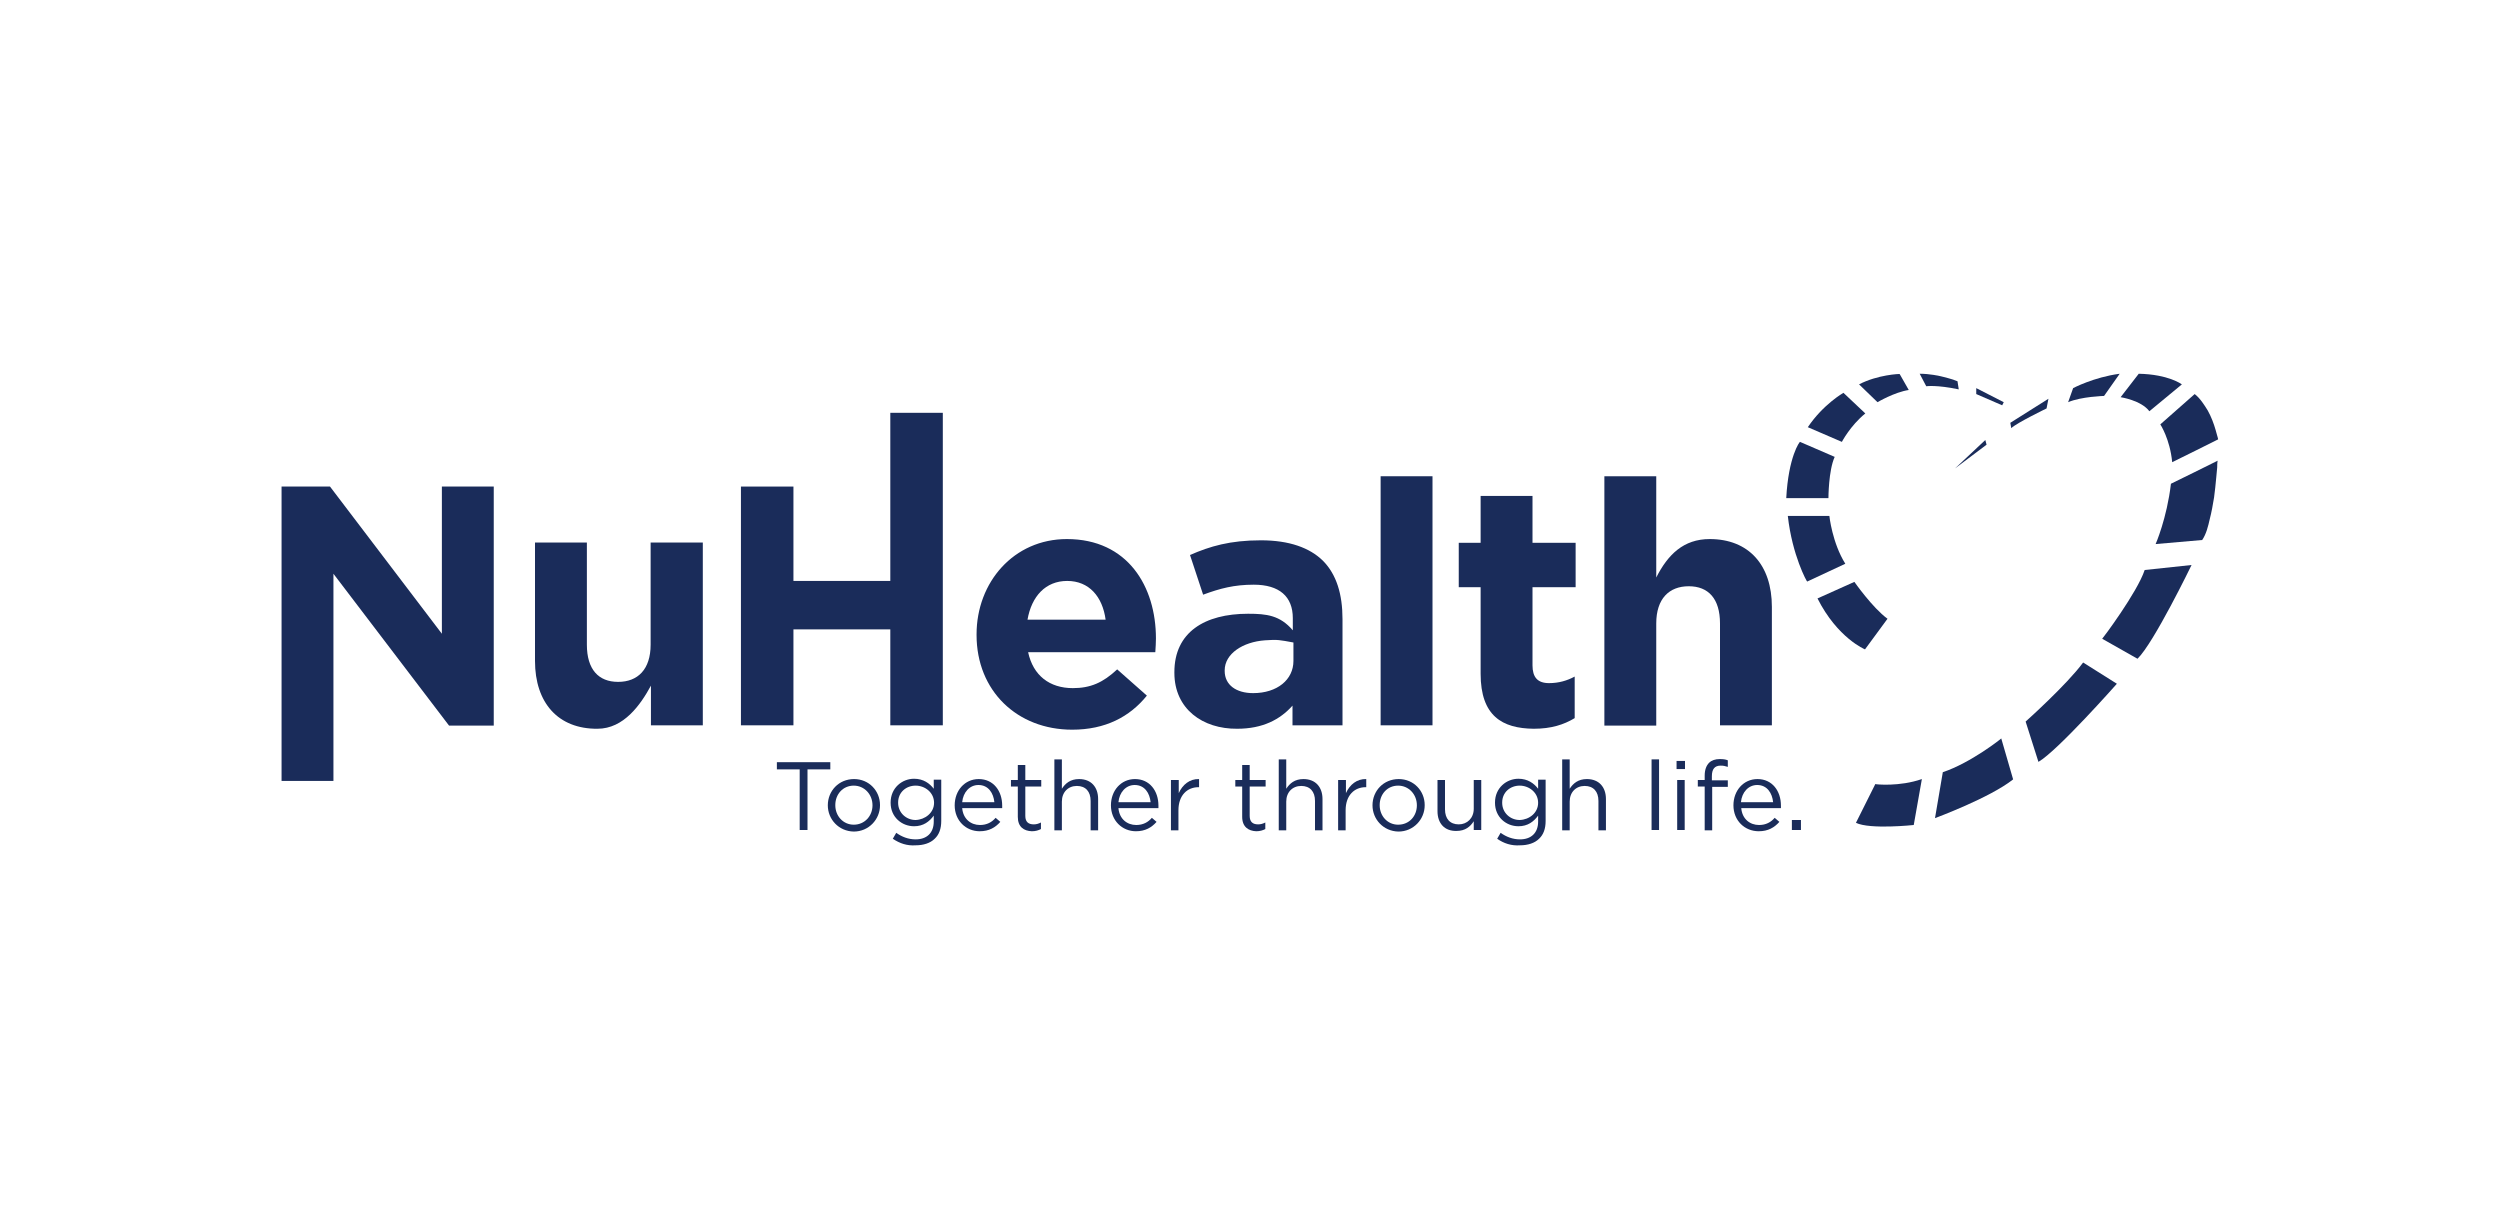 <?xml version="1.0" encoding="utf-8"?>
<!-- Generator: Adobe Illustrator 27.2.0, SVG Export Plug-In . SVG Version: 6.00 Build 0)  -->
<svg version="1.1" id="Layer_1" xmlns="http://www.w3.org/2000/svg" xmlns:xlink="http://www.w3.org/1999/xlink" x="0px" y="0px"
	 viewBox="0 0 800 390.1" style="enable-background:new 0 0 800 390.1;" xml:space="preserve">
<style type="text/css">
	.st0{fill:#1A2C5A;}
</style>
<g>
	<g>
		<path class="st0" d="M255.9,246.2h-7.3v-2.3h17.1v2.3h-7.3v19.4h-2.5V246.2L255.9,246.2z"/>
		<path class="st0" d="M264.9,257.7L264.9,257.7c0-4.6,3.5-8.4,8.4-8.4c4.8,0,8.3,3.8,8.3,8.3v0.1c0,4.5-3.6,8.4-8.4,8.4
			C268.4,266,264.9,262.2,264.9,257.7z M279.2,257.7L279.2,257.7c0-3.5-2.6-6.3-6-6.3c-3.5,0-5.9,2.8-5.9,6.2v0.1
			c0,3.4,2.5,6.2,5.9,6.2C276.7,263.9,279.2,261.1,279.2,257.7z"/>
		<path class="st0" d="M285.7,268.4l1.1-1.9c1.8,1.3,3.9,2.1,6.2,2.1c3.5,0,5.8-2,5.8-5.7V261c-1.4,1.9-3.3,3.4-6.3,3.4
			c-3.9,0-7.5-2.9-7.5-7.5v-0.1c0-4.7,3.7-7.6,7.5-7.6c3,0,5,1.5,6.3,3.2v-2.9h2.4v13.2c0,2.5-0.7,4.4-2.1,5.7
			c-1.4,1.4-3.6,2.1-6.1,2.1C290.3,270.7,287.9,269.9,285.7,268.4z M298.9,256.9L298.9,256.9c0-3.3-2.9-5.5-5.9-5.5
			s-5.6,2.1-5.6,5.4v0.1c0,3.2,2.6,5.5,5.6,5.5C296,262.3,298.9,260.1,298.9,256.9z"/>
		<path class="st0" d="M305.5,257.7L305.5,257.7c0-4.7,3.2-8.4,7.7-8.4c4.7,0,7.5,3.8,7.5,8.5c0,0.3,0,0.5,0,0.8h-12.8
			c0.3,3.5,2.8,5.4,5.7,5.4c2.2,0,3.8-0.9,5-2.3l1.5,1.3c-1.6,1.8-3.6,3-6.6,3C309.1,266,305.5,262.6,305.5,257.7z M318.2,256.7
			c-0.3-2.9-1.9-5.5-5.1-5.5c-2.8,0-4.9,2.3-5.2,5.5H318.2z"/>
		<path class="st0" d="M325.7,261.4v-9.7h-2.2v-2.1h2.2v-4.8h2.4v4.8h5.1v2.1h-5.1v9.4c0,2,1.1,2.7,2.7,2.7c0.8,0,1.5-0.2,2.3-0.6
			v2.1c-0.8,0.4-1.7,0.7-2.9,0.7C327.6,265.9,325.7,264.6,325.7,261.4z"/>
		<path class="st0" d="M337.4,243h2.4v9.4c1.1-1.7,2.7-3.1,5.5-3.1c3.9,0,6.1,2.6,6.1,6.4v10H349v-9.4c0-3-1.6-4.8-4.4-4.8
			s-4.8,2-4.8,5v9.2h-2.4L337.4,243L337.4,243z"/>
		<path class="st0" d="M355.5,257.7L355.5,257.7c0-4.7,3.2-8.4,7.7-8.4c4.7,0,7.5,3.8,7.5,8.5c0,0.3,0,0.5,0,0.8h-12.8
			c0.3,3.5,2.8,5.4,5.7,5.4c2.2,0,3.8-0.9,5-2.3l1.5,1.3c-1.6,1.8-3.6,3-6.6,3C359.1,266,355.5,262.6,355.5,257.7z M368.2,256.7
			c-0.3-2.9-1.9-5.5-5.1-5.5c-2.8,0-4.9,2.3-5.2,5.5H368.2z"/>
		<path class="st0" d="M374.8,249.6h2.4v4.2c1.2-2.7,3.5-4.6,6.5-4.5v2.6h-0.2c-3.5,0-6.4,2.5-6.4,7.4v6.4h-2.4v-16.1H374.8z"/>
		<path class="st0" d="M397.5,261.4v-9.7h-2.2v-2.1h2.2v-4.8h2.4v4.8h5.1v2.1h-5.1v9.4c0,2,1.1,2.7,2.7,2.7c0.8,0,1.5-0.2,2.3-0.6
			v2.1c-0.8,0.4-1.7,0.7-2.9,0.7C399.5,265.9,397.5,264.6,397.5,261.4z"/>
		<path class="st0" d="M409.2,243h2.4v9.4c1.1-1.7,2.7-3.1,5.5-3.1c3.9,0,6.1,2.6,6.1,6.4v10h-2.4v-9.4c0-3-1.6-4.8-4.4-4.8
			s-4.8,2-4.8,5v9.2h-2.4L409.2,243L409.2,243z"/>
		<path class="st0" d="M428.3,249.6h2.4v4.2c1.2-2.7,3.5-4.6,6.5-4.5v2.6H437c-3.5,0-6.4,2.5-6.4,7.4v6.4h-2.4v-16.1H428.3z"/>
		<path class="st0" d="M439.2,257.7L439.2,257.7c0-4.6,3.5-8.4,8.4-8.4c4.8,0,8.3,3.8,8.3,8.3v0.1c0,4.5-3.6,8.4-8.4,8.4
			C442.7,266,439.2,262.2,439.2,257.7z M453.4,257.7L453.4,257.7c0-3.5-2.6-6.3-6-6.3c-3.5,0-5.9,2.8-5.9,6.2v0.1
			c0,3.4,2.5,6.2,5.9,6.2C451,263.9,453.4,261.1,453.4,257.7z"/>
		<path class="st0" d="M460,259.6v-10h2.4v9.4c0,3,1.6,4.8,4.4,4.8c2.7,0,4.8-2,4.8-5v-9.2h2.4v16h-2.4v-2.8
			c-1.1,1.7-2.7,3.1-5.5,3.1C462.2,266,460,263.4,460,259.6z"/>
		<path class="st0" d="M479.1,268.4l1.1-1.9c1.8,1.3,3.9,2.1,6.2,2.1c3.5,0,5.8-2,5.8-5.7V261c-1.4,1.9-3.3,3.4-6.3,3.4
			c-3.9,0-7.5-2.9-7.5-7.5v-0.1c0-4.7,3.7-7.6,7.5-7.6c3,0,5,1.5,6.3,3.2v-2.9h2.4v13.2c0,2.5-0.7,4.4-2.1,5.7
			c-1.4,1.4-3.6,2.1-6.1,2.1C483.7,270.7,481.2,269.9,479.1,268.4z M492.2,256.9L492.2,256.9c0-3.3-2.9-5.5-5.9-5.5
			s-5.6,2.1-5.6,5.4v0.1c0,3.2,2.6,5.5,5.6,5.5C489.4,262.3,492.2,260.1,492.2,256.9z"/>
		<path class="st0" d="M499.9,243h2.4v9.4c1.1-1.7,2.7-3.1,5.5-3.1c3.9,0,6.1,2.6,6.1,6.4v10h-2.4v-9.4c0-3-1.6-4.8-4.4-4.8
			s-4.8,2-4.8,5v9.2h-2.4V243L499.9,243z"/>
		<path class="st0" d="M528.5,243h2.4v22.6h-2.4V243z"/>
		<path class="st0" d="M536.5,243.5h2.7v2.6h-2.7V243.5z M536.7,249.6h2.4v16h-2.4V249.6z"/>
		<path class="st0" d="M545.5,251.7h-2.2v-2.1h2.2v-1.4c0-1.8,0.5-3.2,1.4-4.1c0.8-0.8,2-1.2,3.4-1.2c1.1,0,1.9,0.1,2.6,0.4v2.1
			c-0.9-0.3-1.5-0.4-2.3-0.4c-1.9,0-2.8,1.1-2.8,3.4v1.3h5.1v2.1h-5v13.9h-2.4V251.7L545.5,251.7z"/>
		<path class="st0" d="M554.7,257.7L554.7,257.7c0-4.7,3.2-8.4,7.7-8.4c4.7,0,7.5,3.8,7.5,8.5c0,0.3,0,0.5,0,0.8h-12.7
			c0.3,3.5,2.8,5.4,5.7,5.4c2.2,0,3.8-0.9,5-2.3l1.5,1.3c-1.6,1.8-3.6,3-6.6,3C558.3,266,554.7,262.6,554.7,257.7z M567.4,256.7
			c-0.3-2.9-1.9-5.5-5.1-5.5c-2.8,0-4.9,2.3-5.2,5.5H567.4z"/>
		<path class="st0" d="M573.4,262.4h2.9v3.2h-2.9V262.4z"/>
	</g>
	<g>
		<g>
			<path class="st0" d="M90.1,155.7h15.5l35.8,47.1v-47.1H158v76.5h-14.3l-37-48.6v66.3H90.1V155.7L90.1,155.7z"/>
			<path class="st0" d="M171.2,211.5v-37.9h16.6v32.7c0,7.9,3.7,11.9,10,11.9s10.4-4,10.4-11.9v-32.7h16.7v58.5h-16.6v-12.7
				c-3.3,6.1-8.7,13.8-17.1,13.8C178.6,233.3,171.2,224.9,171.2,211.5z"/>
			<path class="st0" d="M237.1,155.7h16.8v30.2h31v-53.8h16.8v100h-16.8v-30.7h-31v30.7h-16.8V155.7z"/>
			<path class="st0" d="M312.5,203.2V203c0-16.7,11.9-30.5,28.9-30.5c19.5,0,28.5,15.2,28.5,31.8c0,1.3-0.1,2.8-0.2,4.4H329
				c1.6,7.5,6.9,11.5,14.3,11.5c5.6,0,9.6-1.7,14.2-6l9.5,8.4c-5.5,6.8-13.3,10.9-23.9,10.9C325.5,233.5,312.5,221.1,312.5,203.2z
				 M353.8,198.3c-1-7.4-5.3-12.4-12.3-12.4c-6.9,0-11.4,4.9-12.7,12.4H353.8z"/>
			<path class="st0" d="M375.8,215.3v-0.2c0-12.8,9.7-18.7,23.6-18.7c5.9,0,10.2,0.5,14.3,5.3v-3.9c0-6.9-4.3-10.7-12.5-10.7
				c-6.3,0-10.8,1.2-16.2,3.2l-4.2-12.7c6.4-2.8,12.8-4.7,22.7-4.7c9.1,0,15.6,2.4,19.8,6.5c4.4,4.4,6.3,10.8,6.3,18.7v34h-16v-6.3
				c-4,4.5-9.6,7.4-17.7,7.4C384.9,233.3,375.8,226.9,375.8,215.3z M413.9,211.5v-5.9c-4.4-0.8-5-1-9.1-0.7
				c-7.1,0.5-12.9,4.3-12.9,9.6v0.2c0,4.5,3.7,7.1,9.1,7.1C408.7,221.8,413.9,217.5,413.9,211.5z"/>
			<path class="st0" d="M441.8,152.4h16.6v79.7h-16.6V152.4z"/>
			<path class="st0" d="M473.8,215.6v-27.7h-7v-14.2h7v-15h16.6v15h13.8v14.2h-13.8v25c0,3.8,1.6,5.7,5.3,5.7c3.1,0,5.8-0.8,8.2-2.1
				v13.3c-3.5,2.1-7.5,3.4-13.1,3.4C480.7,233.1,473.8,229.1,473.8,215.6z"/>
			<path class="st0" d="M513.4,152.4H530v32.4c3.7-7.3,8.7-12.3,17.1-12.3c12.5,0,19.9,8.3,19.9,21.7v37.9h-16.6v-32.6
				c0-7.9-3.7-11.9-10-11.9s-10.4,4-10.4,11.9v32.7h-16.6V152.4L513.4,152.4z"/>
		</g>
	</g>
	<g>
		<path class="st0" d="M615,249.3l-2.6,14.7c0,0-14,1.5-18.5-0.7l6.2-12.4C600.2,251,607.8,251.8,615,249.3z"/>
		<path class="st0" d="M621.7,247.1l-2.5,14.7c0,0,17.6-6.5,25-12.4l-3.8-13.1C640.5,236.3,630.7,244.1,621.7,247.1z"/>
		<path class="st0" d="M666.6,212l10.8,6.8c0,0-18.9,21.4-25.1,25l-4.1-12.9C648.2,230.9,661.4,219.1,666.6,212z"/>
		<path class="st0" d="M686.3,182.4l15-1.6c0,0-12.1,25-17.3,30l-11.3-6.4C672.8,204.4,683.9,189.6,686.3,182.4z"/>
		<path class="st0" d="M704.7,172.8l-14.9,1.3c0,0,3.6-8.2,4.9-19.3c0,0,14.9-7.3,15-7.4c-0.2,0.1-0.2,2-0.2,2.2
			c-0.1,1.1-0.2,2.2-0.3,3.2c-0.2,2.1-0.4,4.2-0.7,6.4c-0.4,2.4-0.8,4.7-1.4,7C706.6,168.4,706,170.9,704.7,172.8z"/>
		<path class="st0" d="M702.3,126.1l-11,9.7c0,0,3.1,4.7,3.8,12.1c0,0,14.6-7.2,14.7-7.3c0.1,0-0.8-2.8-0.8-3
			c-0.6-2.1-1.4-4.2-2.5-6.2C705.4,129.6,704,127.4,702.3,126.1z"/>
		<path class="st0" d="M684.4,119.6l-5.8,7.5c0,0,6.6,1,9.2,4.5l10.4-8.6C698.2,123,694,119.8,684.4,119.6z"/>
		<path class="st0" d="M678.3,119.6l-5,7.1c0,0-7.3,0.2-11.5,2l1.6-4.5C663.4,124.2,670,120.7,678.3,119.6z"/>
		<path class="st0" d="M655.5,127.6l-0.6,3.1c0,0-9.5,4.6-11.3,6.3l-0.3-1.7L655.5,127.6z"/>
		<polygon class="st0" points="635.3,140.8 635.7,142.3 625.6,149.9 		"/>
		<path class="st0" d="M581.6,191.5l11.8-5.3c0,0,5.8,8.3,10.6,11.8l-7.2,9.8C596.8,207.8,588,204.2,581.6,191.5z"/>
		<path class="st0" d="M572.1,165.1h13.3c0,0,0.9,8.6,5.1,15.3l-12.2,5.7C578.2,186.2,573.5,177.7,572.1,165.1z"/>
		<path class="st0" d="M571.6,159.4h13.5c0,0,0-8.8,2-13.2l-11.1-4.8C575.9,141.3,572.3,146.1,571.6,159.4z"/>
		<path class="st0" d="M589.9,125.7c0,0-6.5,3.7-11.4,11l10.9,4.7c0,0,2.7-5.2,7.5-9.1L589.9,125.7z"/>
		<path class="st0" d="M594.9,123l5.9,5.7c0,0,5.4-3.2,10-3.9l-2.9-5.1C608,119.6,600.8,119.9,594.9,123z"/>
		<path class="st0" d="M614.3,119.6l2.1,4c0,0,3.3-0.5,10.4,1l-0.4-2.6C626.4,122,620.5,119.6,614.3,119.6z"/>
		<polygon class="st0" points="632.4,124.2 632.4,126.1 640.7,129.7 641.2,128.7 		"/>
	</g>
</g>
</svg>

